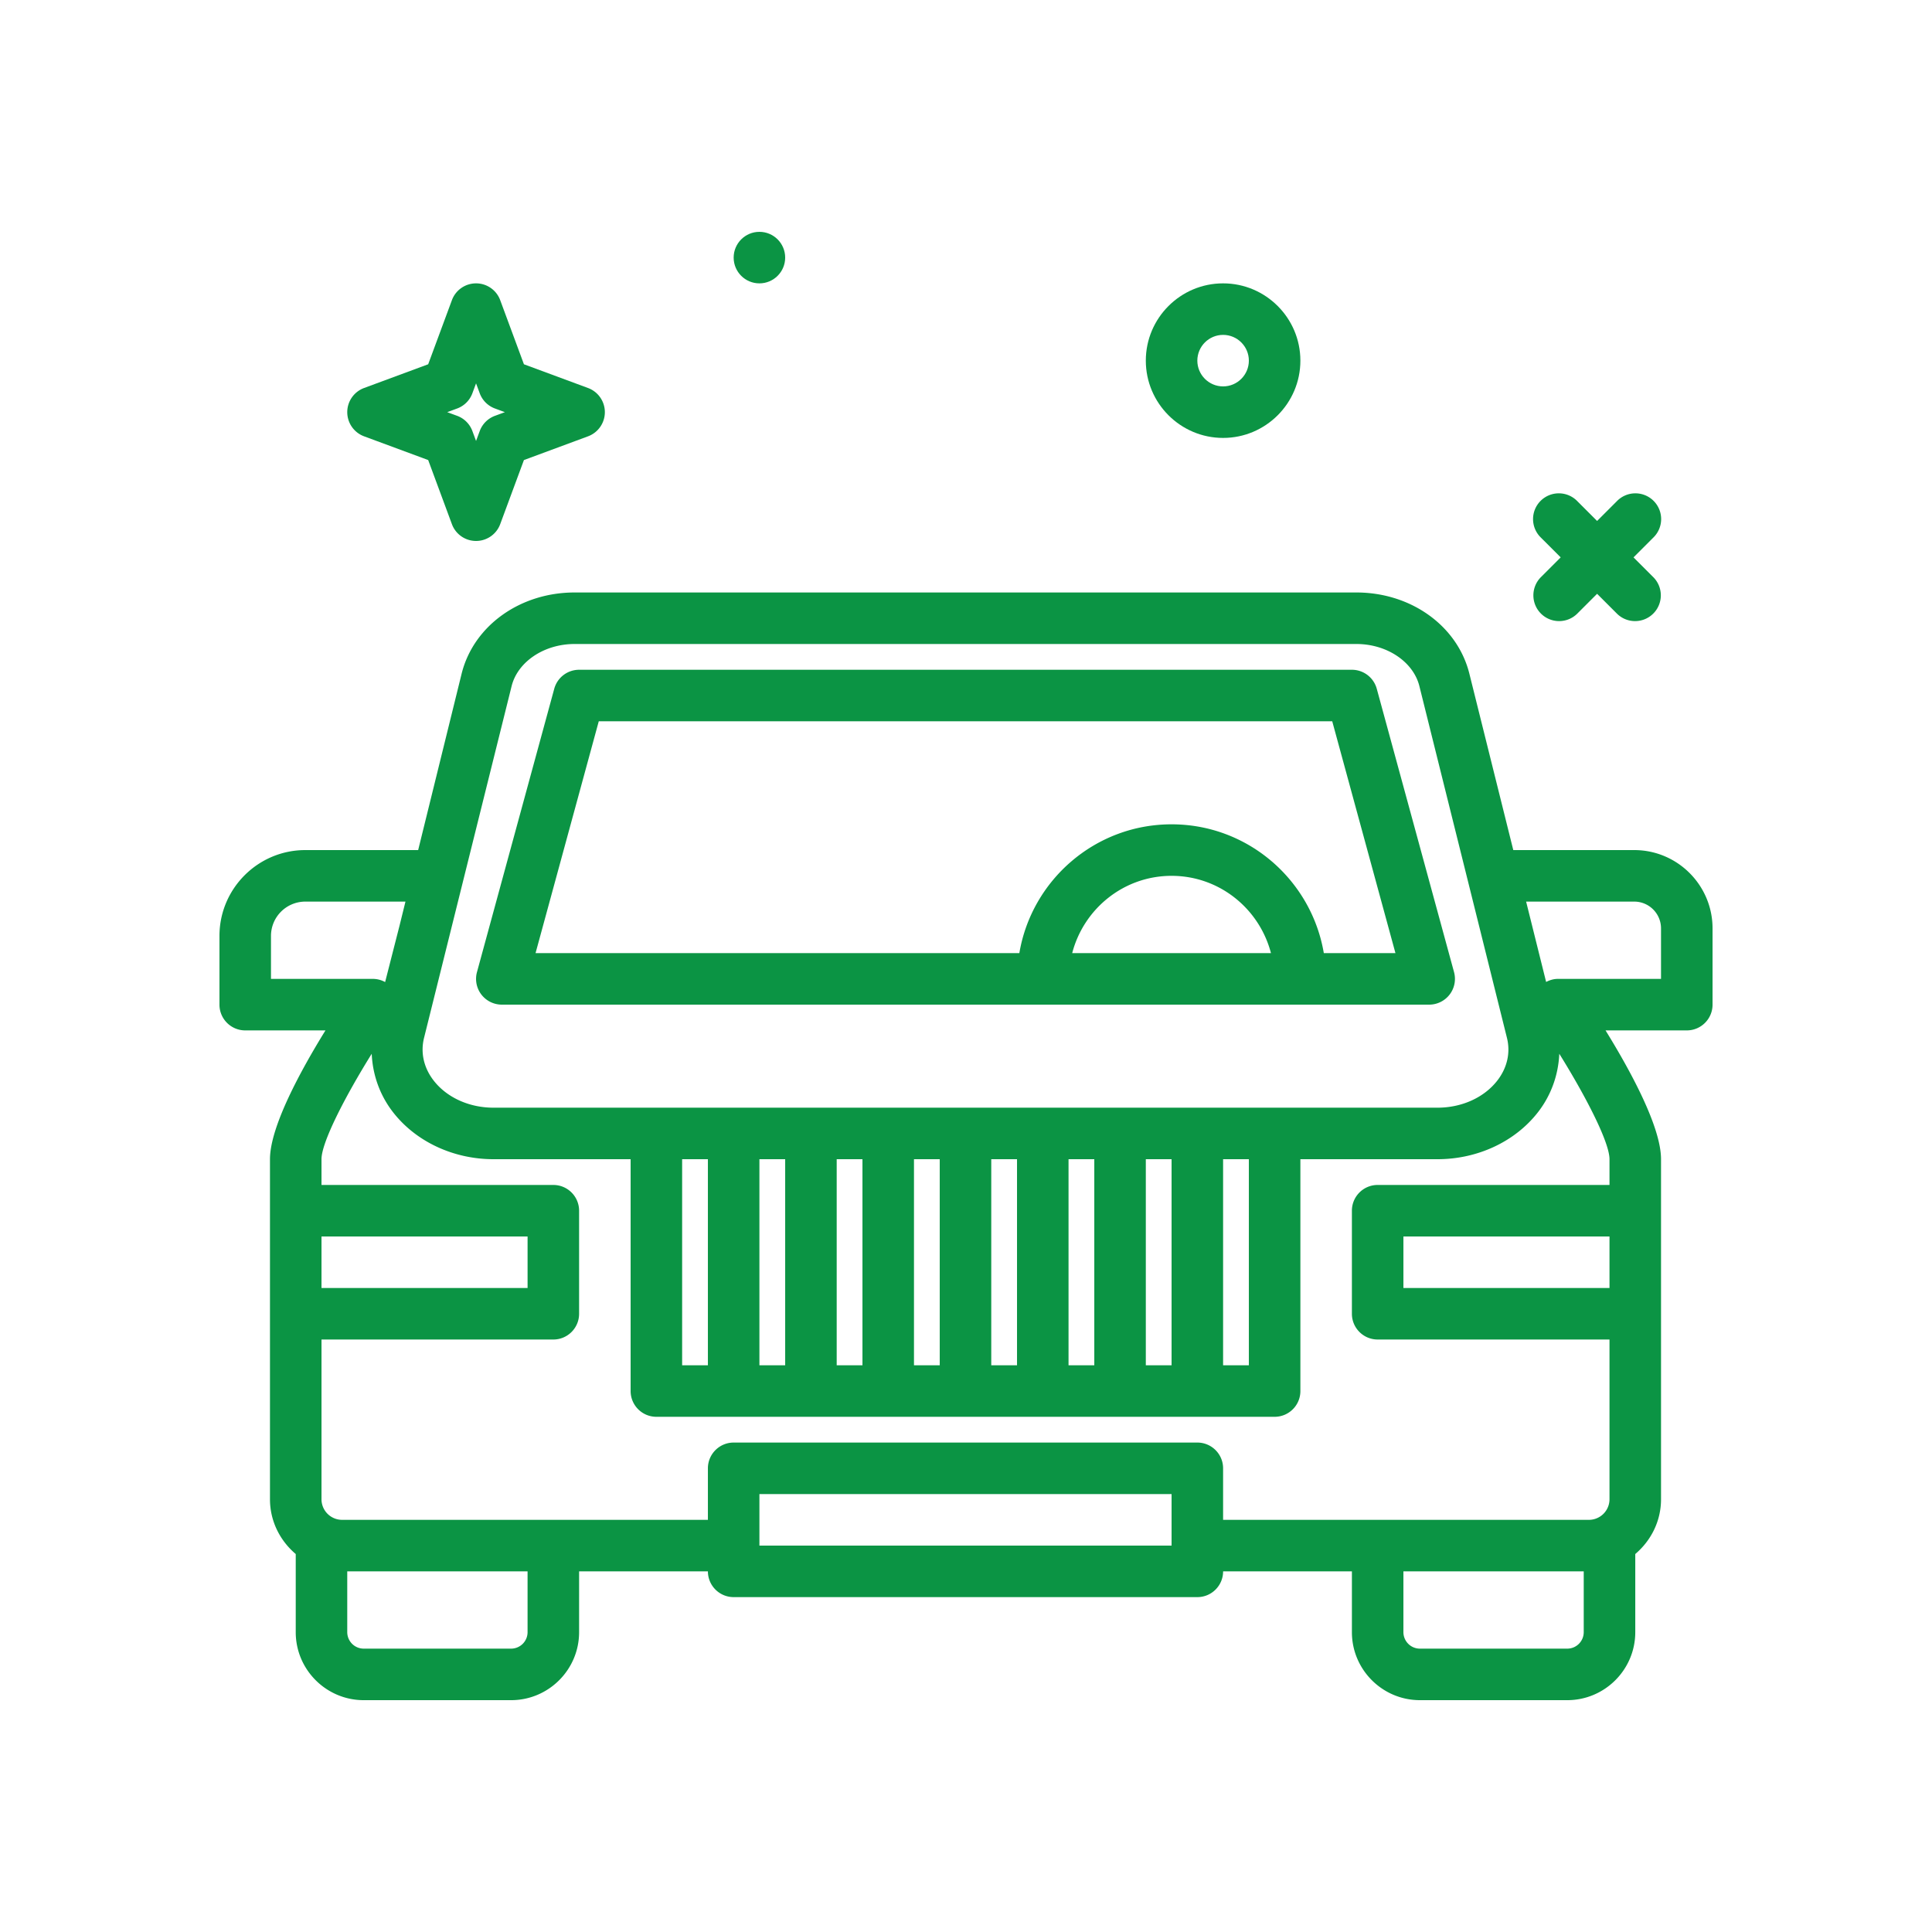 <svg xmlns="http://www.w3.org/2000/svg" version="1.1" xmlns:xlink="http://www.w3.org/1999/xlink" width="512" height="512" x="0" y="0" viewBox="0 0 300 300" style="enable-background:new 0 0 512 512" xml:space="preserve" class=""><g><path d="M239.273 95.273c.781.781 1.805 1.172 2.828 1.172s2.047-.391 2.828-1.172l3.068-3.068 3.068 3.068c.781.781 1.805 1.172 2.828 1.172s2.047-.391 2.828-1.172a4 4 0 0 0 0-5.656l-3.068-3.068 3.068-3.068a4 4 0 1 0-5.656-5.656l-3.068 3.068-3.068-3.068a4 4 0 1 0-5.656 5.656l3.068 3.068-3.068 3.068a4 4 0 0 0 0 5.656zM56.535 67.752l9.953 3.684 3.684 9.953C70.75 82.957 72.246 84 73.922 84s3.172-1.043 3.75-2.611l3.684-9.953 9.953-3.684c1.57-.582 2.613-2.078 2.613-3.752s-1.043-3.17-2.613-3.752l-9.953-3.684-3.684-9.953C77.094 45.043 75.598 44 73.922 44s-3.172 1.043-3.75 2.611l-3.684 9.953-9.953 3.684c-1.57.582-2.613 2.078-2.613 3.752s1.043 3.17 2.613 3.752zm14.453-4.322a3.99 3.99 0 0 0 2.363-2.363l.57-1.539.57 1.539a3.99 3.99 0 0 0 2.363 2.363l1.544.57-1.543.57a3.99 3.99 0 0 0-2.363 2.363l-.57 1.539-.57-1.539a3.99 3.99 0 0 0-2.363-2.363L69.445 64zM253.766 132h-18.783l-6.811-27.355C226.336 97.199 219.117 92 210.625 92H89.219c-8.492 0-15.711 5.199-17.547 12.646L64.932 132H47.406c-7.348 0-13.328 5.979-13.328 13.326V156c0 2.209 1.789 4 4 4h12.461c-3.789 6.131-8.617 14.939-8.617 20v52.803c0 3.42 1.575 6.449 4 8.505v12.134c0 5.822 4.738 10.559 10.559 10.559h22.883c5.82 0 10.559-4.736 10.559-10.559V244h20c0 2.209 1.789 4 4 4h72c2.211 0 4-1.791 4-4h20v9.441c0 5.822 4.738 10.559 10.559 10.559h22.883c5.82 0 10.559-4.736 10.559-10.559v-12.134c2.425-2.056 4-5.085 4-8.505V180c0-5.061-4.828-13.869-8.617-20h12.617c2.211 0 4-1.791 4-4v-11.846c-.002-6.701-5.455-12.154-12.158-12.154zM79.438 106.562c.938-3.803 5.051-6.562 9.781-6.562h121.406c4.73 0 8.844 2.76 9.781 6.561l13.582 54.555c.59 2.311.062 4.682-1.488 6.678-2.047 2.635-5.516 4.207-9.281 4.207H76.625c-3.766 0-7.234-1.572-9.281-4.207-1.551-1.996-2.078-4.367-1.488-6.678zM105.922 180h4v32h-4zm12 0h4v32h-4zm12 0h4v32h-4zm12 0h4v32h-4zm12 0h4v32h-4zm12 0h4v32h-4zm12 0h4v32h-4zm12 0h4v32h-4zM42.078 152v-6.674A5.333 5.333 0 0 1 47.406 140H62.96l-.913 3.705-2.245 8.789a3.976 3.976 0 0 0-1.88-.494zm7.844 40h32v8h-32zm32 61.441A2.563 2.563 0 0 1 79.363 256H56.48a2.563 2.563 0 0 1-2.559-2.559V244h28v9.441zm100-13.441h-64v-8h64zm61.441 16H220.48a2.563 2.563 0 0 1-2.559-2.559V244h28v9.441a2.561 2.561 0 0 1-2.558 2.559zm6.559-56h-32v-8h32zm0-20v4h-36c-2.211 0-4 1.791-4 4v16c0 2.209 1.789 4 4 4h36v24.803a3.2 3.2 0 0 1-3.199 3.197h-56.801v-8c0-2.209-1.789-4-4-4h-72c-2.211 0-4 1.791-4 4v8H53.121a3.2 3.2 0 0 1-3.199-3.197V208h36c2.211 0 4-1.791 4-4v-16c0-2.209-1.789-4-4-4h-36v-4c0-2.604 3.617-9.653 7.798-16.371.144 3.224 1.223 6.386 3.308 9.07 3.547 4.572 9.379 7.301 15.598 7.301h21.297v36c0 2.209 1.789 4 4 4h96c2.211 0 4-1.791 4-4v-36h21.297c6.219 0 12.051-2.729 15.598-7.301 2.085-2.684 3.164-5.847 3.308-9.072 4.179 6.717 7.796 13.765 7.796 16.373zm8-28h-16c-.658 0-1.279.184-1.841.478L236.975 140h16.791a4.159 4.159 0 0 1 4.156 4.154z" fill="#0b9444" opacity="1" data-original="#000000" class=""></path><path d="M77.922 156h144c1.246 0 2.422-.582 3.18-1.572s1.008-2.277.68-3.48l-12-44a4.002 4.002 0 0 0-3.859-2.947h-120a4 4 0 0 0-3.859 2.947l-12 44c-.328 1.203-.078 2.49.68 3.48S76.676 156 77.922 156zm88.568-8c1.788-6.881 7.997-12 15.432-12s13.644 5.119 15.432 12zm-73.513-36h113.891l9.816 36h-11.123c-1.913-11.333-11.77-20-23.639-20s-21.726 8.667-23.639 20H83.16z" fill="#0b9444" opacity="1" data-original="#000000" class=""></path><circle cx="117.922" cy="40" r="4" fill="#0b9444" opacity="1" data-original="#000000" class=""></circle><path d="M189.922 68c6.617 0 12-5.383 12-12s-5.383-12-12-12-12 5.383-12 12 5.383 12 12 12zm0-16c2.207 0 4 1.795 4 4s-1.793 4-4 4-4-1.795-4-4 1.793-4 4-4z" fill="#0b9444" opacity="1" data-original="#000000" class=""></path></g></svg>